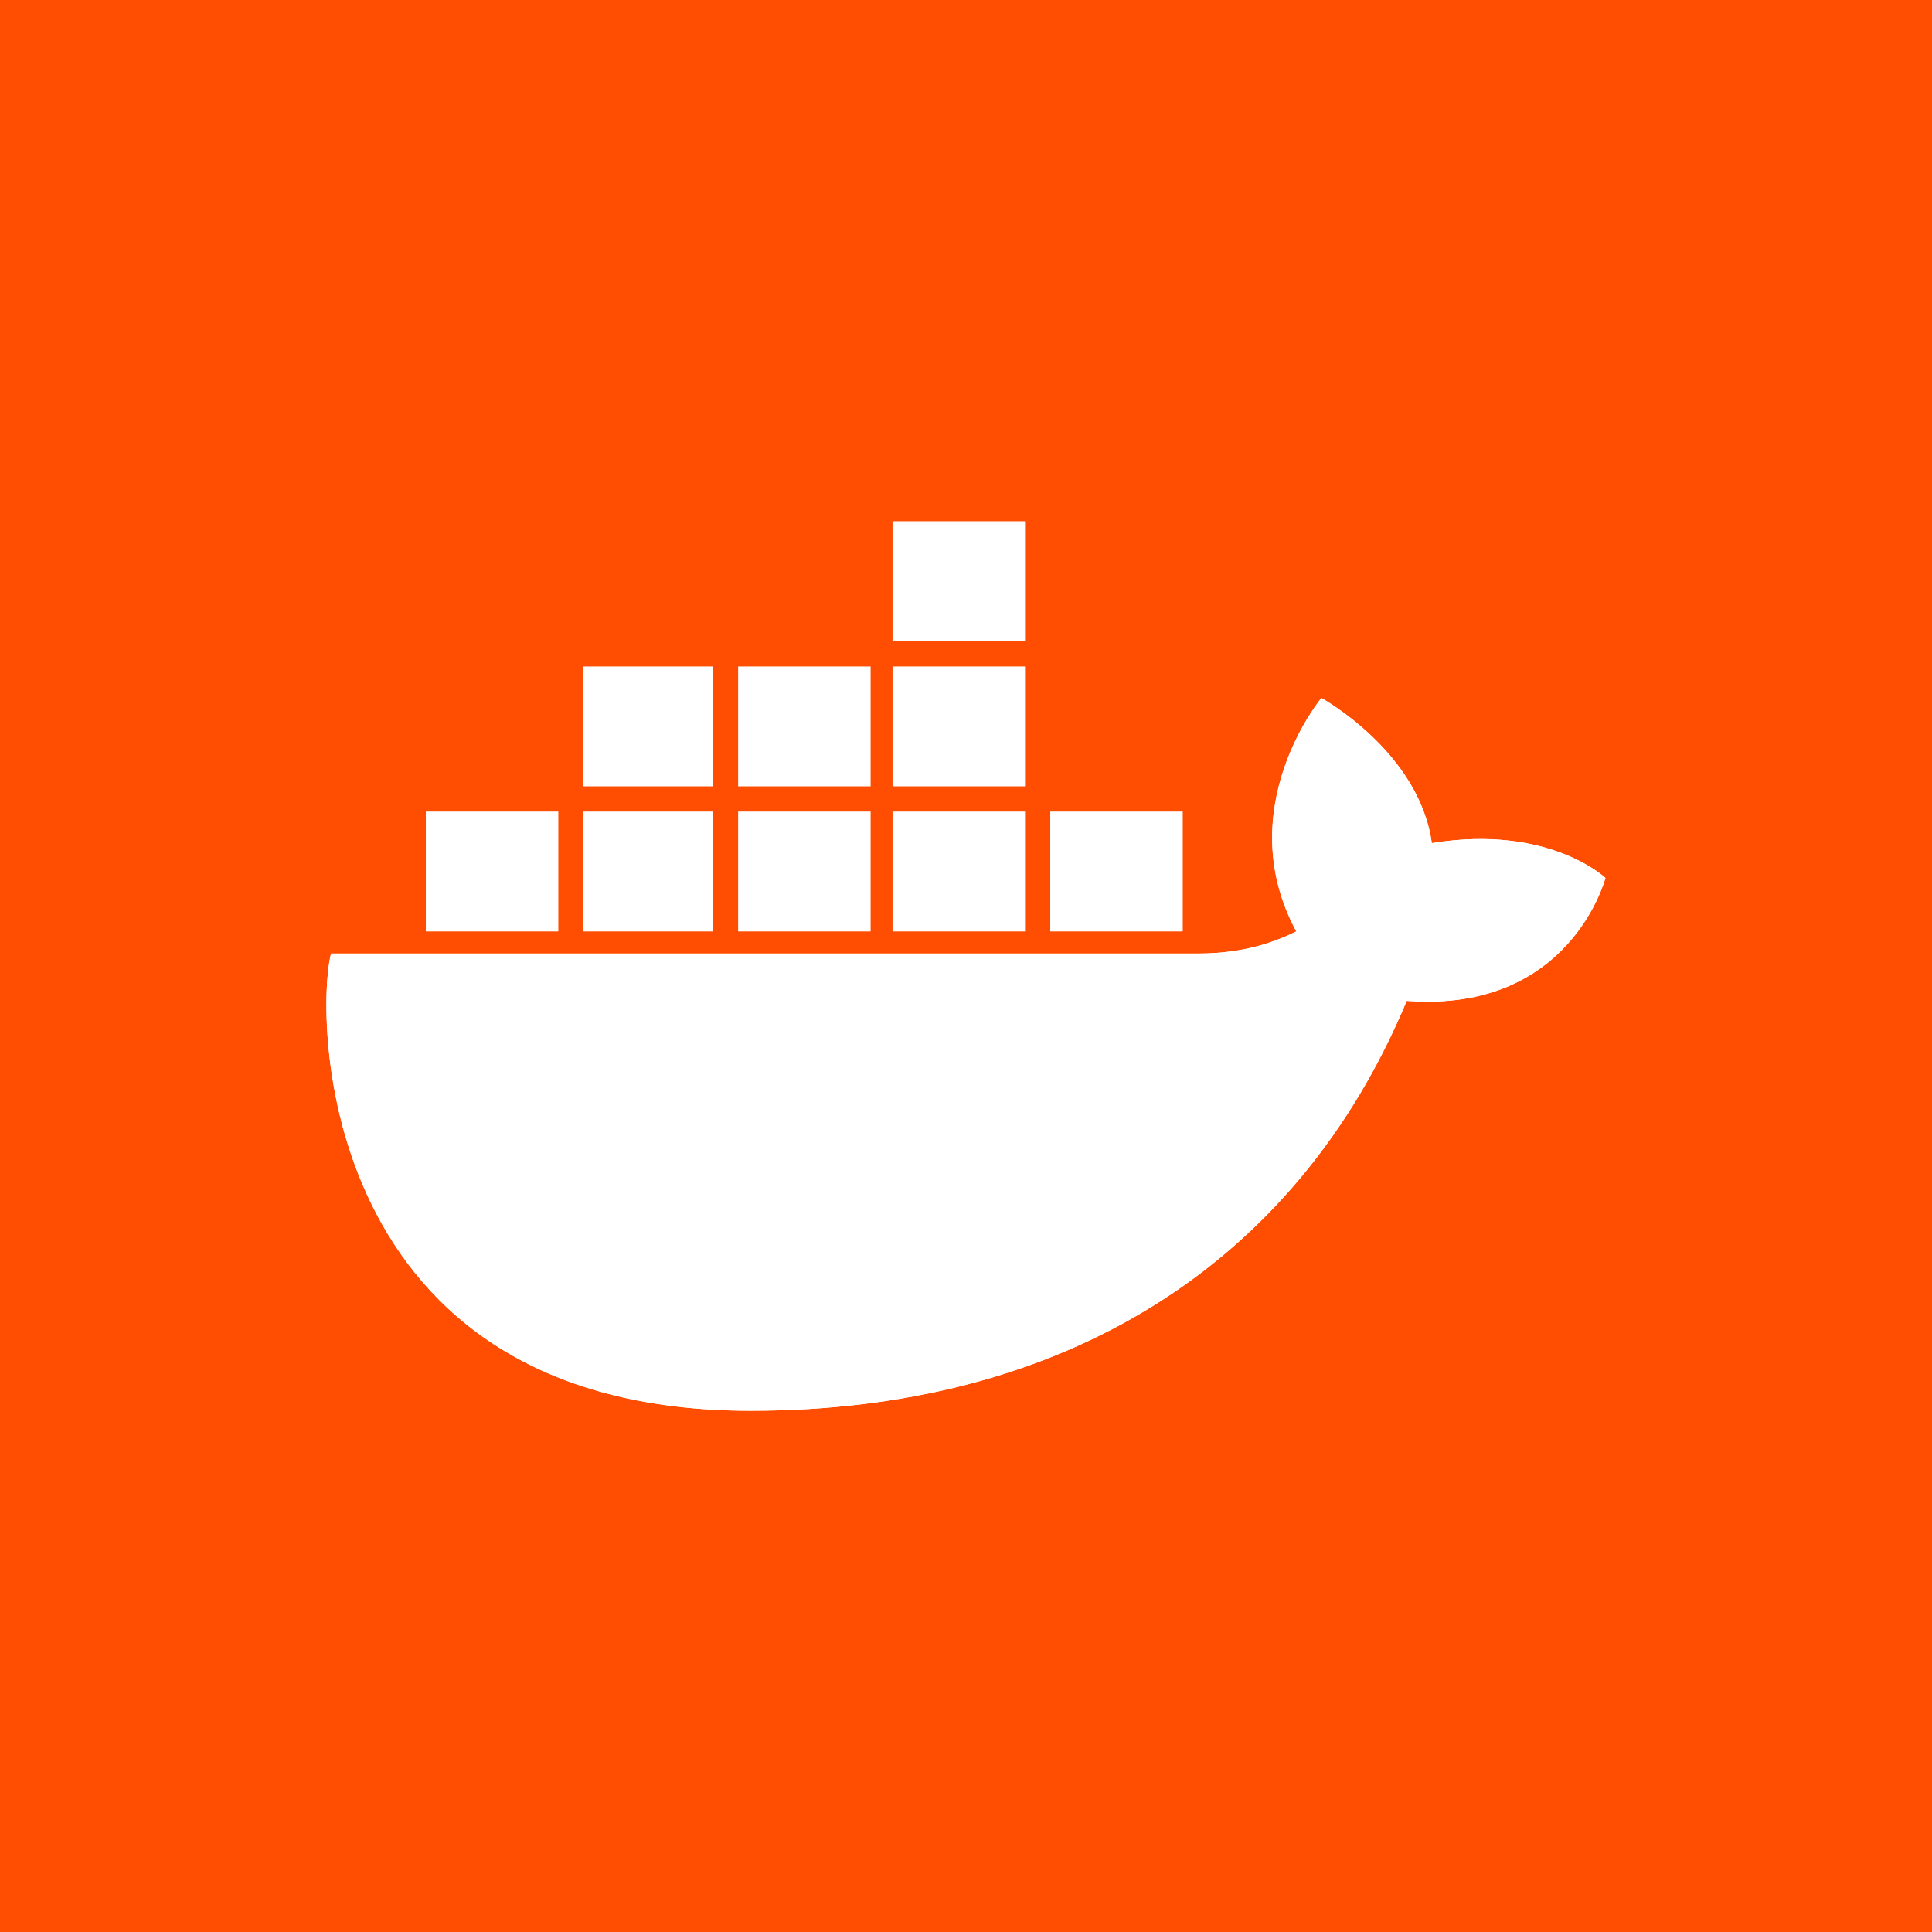 <?xml version="1.0" encoding="UTF-8"?>
<svg id="Layer_1" xmlns="http://www.w3.org/2000/svg" viewBox="0 0 128.62 128.62">
  <defs>
    <style>
      .cls-1 {
        fill: #fff;
      }

      .cls-2 {
        fill: #ff4d02;
      }
    </style>
  </defs>
  <rect class="cls-2" y="0" width="128.62" height="128.62"/>
  <g>
    <path class="cls-1" d="M106.88,58.44s-2.31,9.02-13.23,8.19c-7.35,17.63-22.89,27.29-43.68,27.29-28.98,0-28.98-26.46-27.93-30.44h57.75c3.15,0,5.24-.85,6.51-1.47-4.42-8.19,1.67-15.54,1.67-15.54,0,0,6.51,3.57,7.35,9.66,7.77-1.27,11.55,2.31,11.55,2.31Z"/>
    <path class="cls-1" d="M78.74,62.01h-8.82v-7.98h8.82v7.98ZM68.24,62.01h-8.82v-7.98h8.82v7.98ZM57.96,62.01h-8.82v-7.98h8.82v7.98ZM47.46,62.01h-8.62v-7.98h8.62v7.98ZM37.17,62.01h-8.82v-7.98h8.82v7.98ZM68.24,52.35h-8.82v-7.98h8.82v7.98ZM57.96,52.35h-8.82v-7.98h8.82v7.98ZM47.46,52.35h-8.62v-7.98h8.62v7.98ZM68.24,42.68h-8.82v-7.98h8.82v7.98Z"/>
    <path class="cls-1" d="M106.88,58.44s-2.31,9.02-13.23,8.19c-7.35,17.63-22.89,27.29-43.68,27.29-28.98,0-28.98-26.46-27.93-30.44h57.75c3.15,0,5.24-.85,6.51-1.47-4.42-8.19,1.67-15.54,1.67-15.54,0,0,6.51,3.57,7.35,9.66,7.77-1.27,11.55,2.31,11.55,2.31Z"/>
  </g>
</svg>